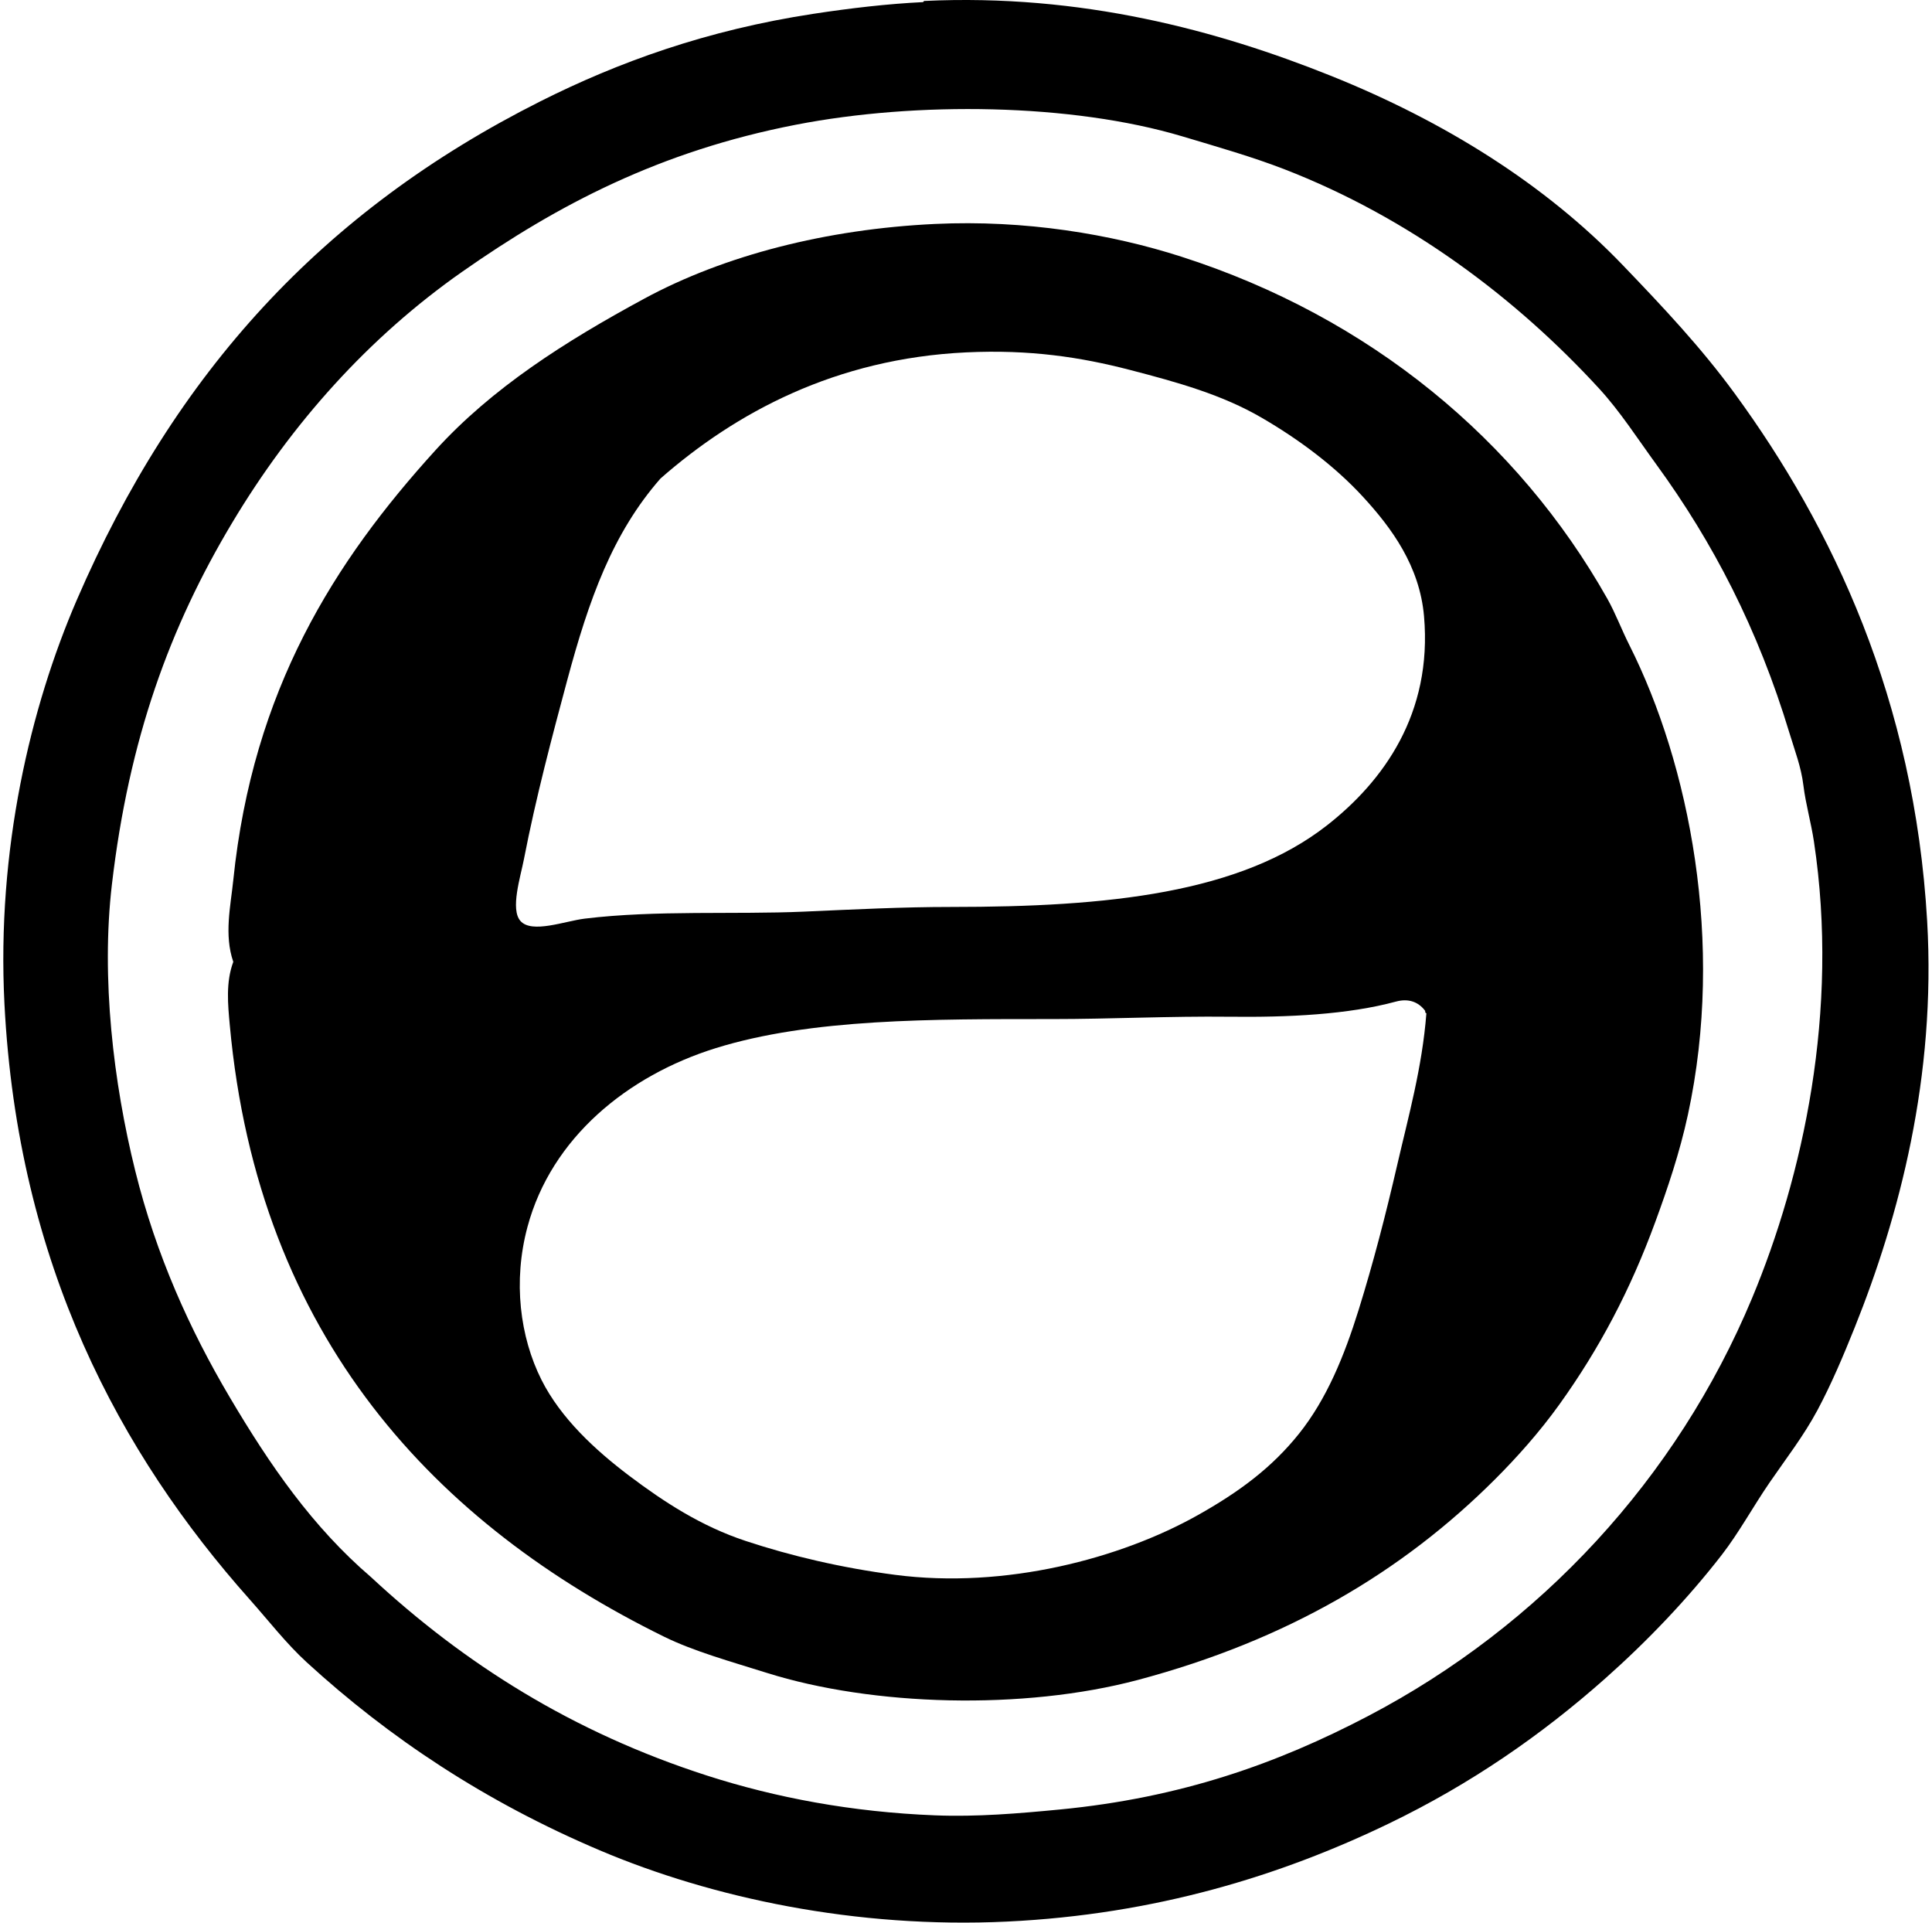 <svg xmlns="http://www.w3.org/2000/svg" width="201" height="200" fill="none" viewBox="0 0 201 200">
  <path fill="#000" fill-rule="evenodd" d="M96.047.218c-.017.003.05-.114.122-.119 16.351-.772 30.546 3.075 42.266 7.776 11.852 4.748 22.331 11.315 30.363 19.674 4.315 4.491 8.195 8.624 11.659 13.36 10.214 13.962 18.709 31.894 20.039 54.896.942 16.245-2.915 30.749-7.53 42.267-1.223 3.046-2.441 5.916-3.885 8.622-1.44 2.686-3.254 5.015-4.98 7.529-1.73 2.52-3.187 5.216-4.981 7.53-3.543 4.57-7.759 8.984-12.145 12.872-6.588 5.842-13.954 10.951-22.471 15.06-11.248 5.43-24.318 9.465-39.714 10.202-15.75.751-30.718-2.462-42.386-7.408-11.93-5.058-21.908-11.702-30.484-19.553-2.148-1.967-3.969-4.332-5.952-6.56C12.495 151.23 1.848 131.531.463 104.427c-.818-16.042 2.71-30.869 7.53-42.024C18.21 38.762 33.548 21.941 56.212 10.544c8.085-4.064 17.283-7.41 28.42-9.108C88.486.848 92.326.4 96.047.218ZM73.58 184.708c7.141 2.295 15.045 3.785 23.684 4.128 4.388.174 8.712-.195 12.995-.607 12.634-1.221 22.628-4.777 32.063-9.716 17.922-9.38 32.134-24.728 39.959-43.48 5.266-12.622 9.108-29.81 6.436-47.49-.3-1.988-.856-3.895-1.094-5.828-.238-1.962-.915-3.673-1.454-5.465-3.273-10.822-7.94-19.823-13.847-27.934-1.942-2.665-3.759-5.507-5.952-7.895-8.662-9.434-19.762-17.79-32.791-22.833-3.299-1.275-6.911-2.307-10.569-3.402-11.528-3.44-27.65-3.649-40.2-1.213-14.157 2.749-24.795 8.336-34.735 15.303-9.716 6.81-17.73 15.759-23.927 26.113-6.465 10.803-10.731 22.43-12.51 37.65-1.132 9.699.158 20.592 2.432 29.755 2.18 8.8 5.682 16.538 9.837 23.562 4.169 7.049 8.602 13.482 14.697 18.705 9.688 8.998 20.958 16.139 34.976 20.647Z" clip-rule="evenodd"/>
  <path fill="#000" fill-rule="evenodd" d="M24.27 100.052c-.972-2.817-.276-5.806 0-8.5 2.034-19.801 10.522-33.145 21.012-44.694 5.905-6.5 13.487-11.322 21.74-15.789 8.335-4.512 18.966-7.239 30.243-7.773 9.396-.443 18.333 1.06 25.627 3.4C142.547 33 157.931 45.81 167.223 62.282c.846 1.5 1.475 3.206 2.31 4.858 6.192 12.319 9.954 30.913 6.071 48.822-.849 3.926-2.1 7.628-3.402 11.174-2.591 7.068-5.806 13.156-9.959 18.946-2.078 2.898-4.447 5.539-6.681 7.773-9.694 9.694-21.71 16.776-37.163 20.892-11.947 3.18-27.634 2.73-38.623-.731-3.759-1.183-7.575-2.236-10.688-3.764-23.643-11.623-42.212-31.045-45.184-63.641-.194-2.112-.427-4.419.367-6.56Zm34.735-29.269c-1.556 5.8-3.246 12.145-4.495 18.583-.363 1.876-1.44 5.218-.363 6.436 1.18 1.34 4.622.01 6.68-.243 7.443-.906 15.62-.412 22.832-.73 5.204-.23 10.228-.486 15.306-.486 16.337.003 30.077-1.428 39.106-8.5 5.845-4.579 10.965-11.601 10.08-21.739-.457-5.241-3.385-9.194-6.316-12.388-3.004-3.275-6.77-6.05-10.567-8.259-4.114-2.395-8.705-3.678-13.725-4.98-5.115-1.327-10.393-2.133-17.003-1.823-13.61.641-23.996 6.26-31.821 13.117-4.992 5.695-7.447 12.567-9.714 21.012Zm86.231 33.402c-4.987 1.352-11.143 1.65-17.367 1.578-6.074-.069-12.381.243-18.338.243-12.578.003-25.145-.071-35.101 3.035-9.113 2.846-17.058 9.284-19.553 18.585-1.523 5.666-.782 11.454 1.456 15.909 2.012 4.002 5.602 7.31 9.108 9.961 3.659 2.76 7.518 5.27 12.147 6.8 4.703 1.557 10.007 2.804 15.544 3.523 11.465 1.493 23.465-1.711 31.455-6.195 4.347-2.438 7.746-4.967 10.569-8.502 2.855-3.578 4.688-8.033 6.195-12.872 1.518-4.882 2.805-9.842 4.009-15.06 1.142-4.96 2.605-10.149 3.037-15.789-.096-.026-.143-.103-.122-.243-.71-.961-1.764-1.321-3.039-.973Z" clip-rule="evenodd"/>
</svg>
